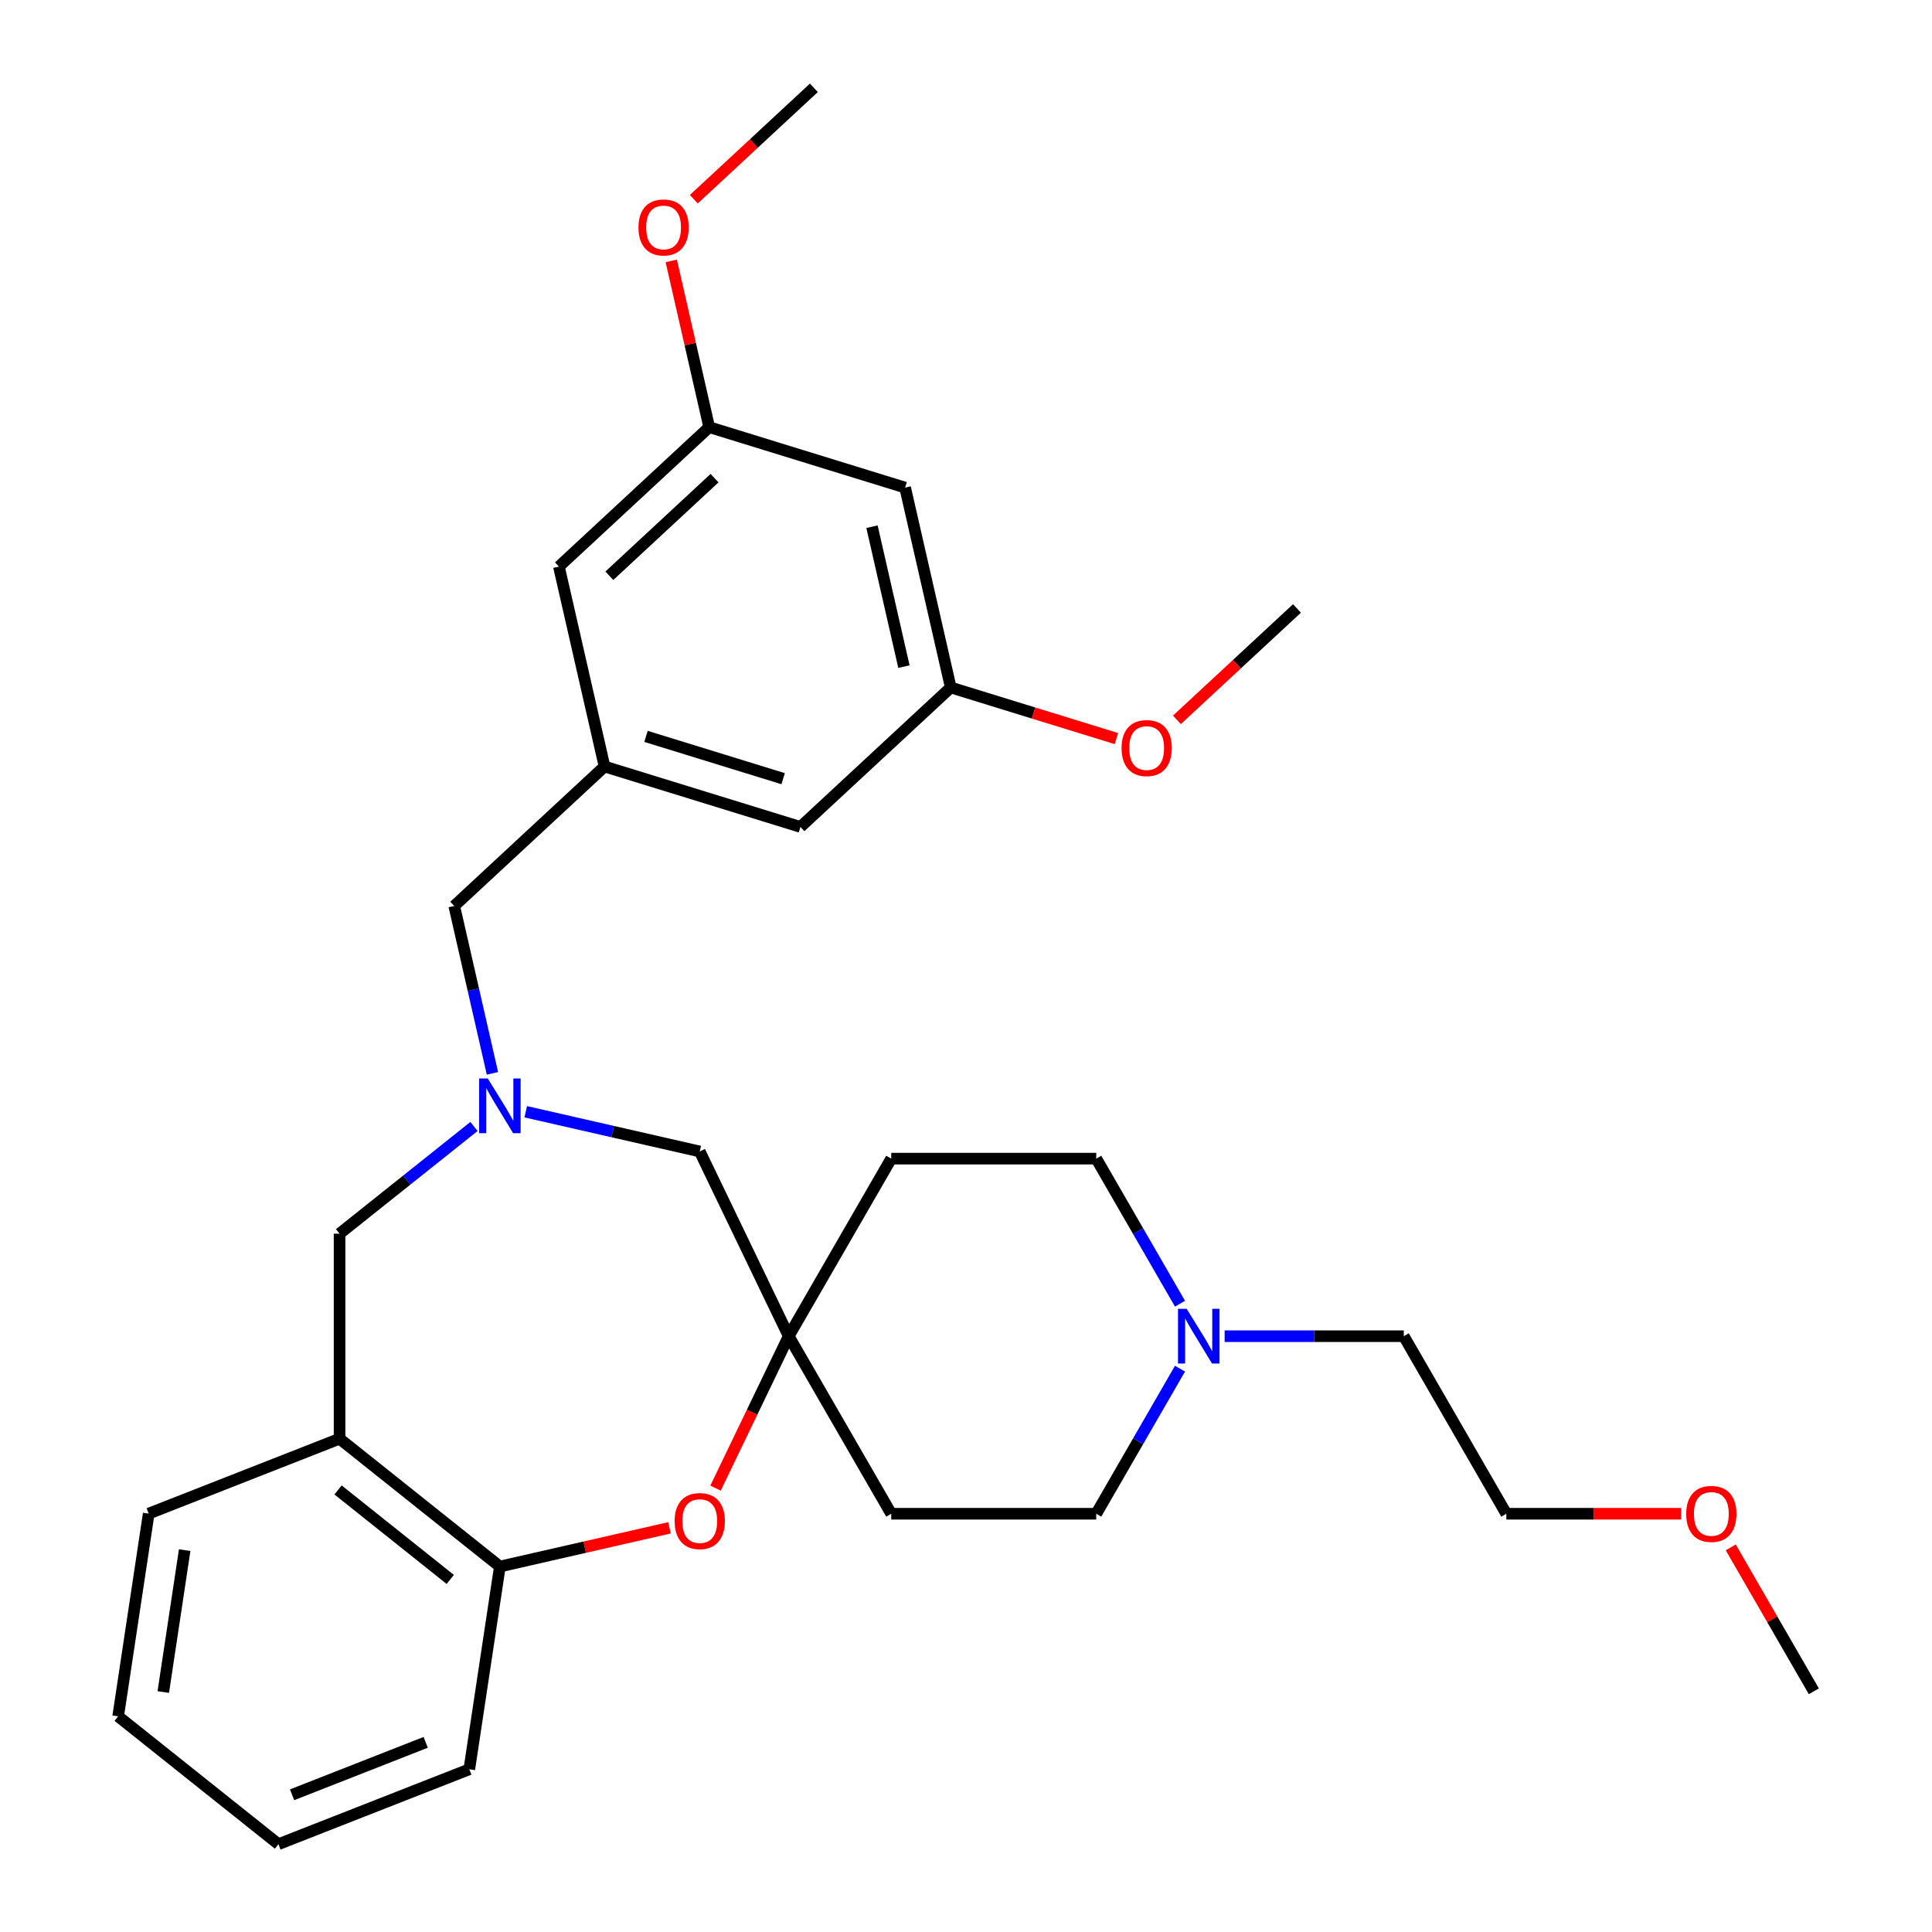<?xml version='1.0' encoding='iso-8859-1'?>
<svg version='1.1' baseProfile='full'
              xmlns='http://www.w3.org/2000/svg'
                      xmlns:rdkit='http://www.rdkit.org/xml'
                      xmlns:xlink='http://www.w3.org/1999/xlink'
                  xml:space='preserve'
width='1000px' height='1000px' viewBox='0 0 1000 1000'>
<!-- END OF HEADER -->
<rect style='opacity:1.0;fill:#FFFFFF;stroke:none' width='1000' height='1000' x='0' y='0'> </rect>
<path class='bond-4' d='M 245.335,583.064 L 210.546,610.807' style='fill:none;fill-rule:evenodd;stroke:#0000FF;stroke-width:6px;stroke-linecap:butt;stroke-linejoin:miter;stroke-opacity:1' />
<path class='bond-4' d='M 210.546,610.807 L 175.758,638.549' style='fill:none;fill-rule:evenodd;stroke:#000000;stroke-width:6px;stroke-linecap:butt;stroke-linejoin:miter;stroke-opacity:1' />
<path class='bond-7' d='M 272.121,575.44 L 317.155,585.719' style='fill:none;fill-rule:evenodd;stroke:#0000FF;stroke-width:6px;stroke-linecap:butt;stroke-linejoin:miter;stroke-opacity:1' />
<path class='bond-7' d='M 317.155,585.719 L 362.189,595.998' style='fill:none;fill-rule:evenodd;stroke:#000000;stroke-width:6px;stroke-linecap:butt;stroke-linejoin:miter;stroke-opacity:1' />
<path class='bond-8' d='M 254.89,555.57 L 245.002,512.246' style='fill:none;fill-rule:evenodd;stroke:#0000FF;stroke-width:6px;stroke-linecap:butt;stroke-linejoin:miter;stroke-opacity:1' />
<path class='bond-8' d='M 245.002,512.246 L 235.113,468.922' style='fill:none;fill-rule:evenodd;stroke:#000000;stroke-width:6px;stroke-linecap:butt;stroke-linejoin:miter;stroke-opacity:1' />
<path class='bond-0' d='M 370.363,770.25 L 389.299,730.93' style='fill:none;fill-rule:evenodd;stroke:#FF0000;stroke-width:6px;stroke-linecap:butt;stroke-linejoin:miter;stroke-opacity:1' />
<path class='bond-0' d='M 389.299,730.93 L 408.234,691.611' style='fill:none;fill-rule:evenodd;stroke:#000000;stroke-width:6px;stroke-linecap:butt;stroke-linejoin:miter;stroke-opacity:1' />
<path class='bond-30' d='M 346.536,790.796 L 302.632,800.817' style='fill:none;fill-rule:evenodd;stroke:#FF0000;stroke-width:6px;stroke-linecap:butt;stroke-linejoin:miter;stroke-opacity:1' />
<path class='bond-30' d='M 302.632,800.817 L 258.728,810.838' style='fill:none;fill-rule:evenodd;stroke:#000000;stroke-width:6px;stroke-linecap:butt;stroke-linejoin:miter;stroke-opacity:1' />
<path class='bond-1' d='M 408.234,691.611 L 362.189,595.998' style='fill:none;fill-rule:evenodd;stroke:#000000;stroke-width:6px;stroke-linecap:butt;stroke-linejoin:miter;stroke-opacity:1' />
<path class='bond-10' d='M 408.234,691.611 L 461.295,599.706' style='fill:none;fill-rule:evenodd;stroke:#000000;stroke-width:6px;stroke-linecap:butt;stroke-linejoin:miter;stroke-opacity:1' />
<path class='bond-11' d='M 408.234,691.611 L 461.295,783.515' style='fill:none;fill-rule:evenodd;stroke:#000000;stroke-width:6px;stroke-linecap:butt;stroke-linejoin:miter;stroke-opacity:1' />
<path class='bond-2' d='M 175.758,744.672 L 175.758,638.549' style='fill:none;fill-rule:evenodd;stroke:#000000;stroke-width:6px;stroke-linecap:butt;stroke-linejoin:miter;stroke-opacity:1' />
<path class='bond-3' d='M 175.758,744.672 L 258.728,810.838' style='fill:none;fill-rule:evenodd;stroke:#000000;stroke-width:6px;stroke-linecap:butt;stroke-linejoin:miter;stroke-opacity:1' />
<path class='bond-3' d='M 174.97,771.19 L 233.049,817.507' style='fill:none;fill-rule:evenodd;stroke:#000000;stroke-width:6px;stroke-linecap:butt;stroke-linejoin:miter;stroke-opacity:1' />
<path class='bond-21' d='M 175.758,744.672 L 76.972,783.442' style='fill:none;fill-rule:evenodd;stroke:#000000;stroke-width:6px;stroke-linecap:butt;stroke-linejoin:miter;stroke-opacity:1' />
<path class='bond-23' d='M 258.728,810.838 L 242.911,915.775' style='fill:none;fill-rule:evenodd;stroke:#000000;stroke-width:6px;stroke-linecap:butt;stroke-linejoin:miter;stroke-opacity:1' />
<path class='bond-5' d='M 610.771,708.424 L 589.094,745.969' style='fill:none;fill-rule:evenodd;stroke:#0000FF;stroke-width:6px;stroke-linecap:butt;stroke-linejoin:miter;stroke-opacity:1' />
<path class='bond-5' d='M 589.094,745.969 L 567.417,783.515' style='fill:none;fill-rule:evenodd;stroke:#000000;stroke-width:6px;stroke-linecap:butt;stroke-linejoin:miter;stroke-opacity:1' />
<path class='bond-20' d='M 633.871,691.611 L 680.236,691.611' style='fill:none;fill-rule:evenodd;stroke:#0000FF;stroke-width:6px;stroke-linecap:butt;stroke-linejoin:miter;stroke-opacity:1' />
<path class='bond-20' d='M 680.236,691.611 L 726.601,691.611' style='fill:none;fill-rule:evenodd;stroke:#000000;stroke-width:6px;stroke-linecap:butt;stroke-linejoin:miter;stroke-opacity:1' />
<path class='bond-32' d='M 610.771,674.797 L 589.094,637.252' style='fill:none;fill-rule:evenodd;stroke:#0000FF;stroke-width:6px;stroke-linecap:butt;stroke-linejoin:miter;stroke-opacity:1' />
<path class='bond-32' d='M 589.094,637.252 L 567.417,599.706' style='fill:none;fill-rule:evenodd;stroke:#000000;stroke-width:6px;stroke-linecap:butt;stroke-linejoin:miter;stroke-opacity:1' />
<path class='bond-6' d='M 312.906,396.74 L 235.113,468.922' style='fill:none;fill-rule:evenodd;stroke:#000000;stroke-width:6px;stroke-linecap:butt;stroke-linejoin:miter;stroke-opacity:1' />
<path class='bond-14' d='M 312.906,396.74 L 289.292,293.279' style='fill:none;fill-rule:evenodd;stroke:#000000;stroke-width:6px;stroke-linecap:butt;stroke-linejoin:miter;stroke-opacity:1' />
<path class='bond-15' d='M 312.906,396.74 L 414.314,428.02' style='fill:none;fill-rule:evenodd;stroke:#000000;stroke-width:6px;stroke-linecap:butt;stroke-linejoin:miter;stroke-opacity:1' />
<path class='bond-15' d='M 334.374,381.151 L 405.359,403.047' style='fill:none;fill-rule:evenodd;stroke:#000000;stroke-width:6px;stroke-linecap:butt;stroke-linejoin:miter;stroke-opacity:1' />
<path class='bond-9' d='M 468.493,252.378 L 492.107,355.839' style='fill:none;fill-rule:evenodd;stroke:#000000;stroke-width:6px;stroke-linecap:butt;stroke-linejoin:miter;stroke-opacity:1' />
<path class='bond-9' d='M 451.342,272.62 L 467.873,345.043' style='fill:none;fill-rule:evenodd;stroke:#000000;stroke-width:6px;stroke-linecap:butt;stroke-linejoin:miter;stroke-opacity:1' />
<path class='bond-31' d='M 468.493,252.378 L 367.085,221.097' style='fill:none;fill-rule:evenodd;stroke:#000000;stroke-width:6px;stroke-linecap:butt;stroke-linejoin:miter;stroke-opacity:1' />
<path class='bond-17' d='M 461.295,599.706 L 567.417,599.706' style='fill:none;fill-rule:evenodd;stroke:#000000;stroke-width:6px;stroke-linecap:butt;stroke-linejoin:miter;stroke-opacity:1' />
<path class='bond-16' d='M 461.295,783.515 L 567.417,783.515' style='fill:none;fill-rule:evenodd;stroke:#000000;stroke-width:6px;stroke-linecap:butt;stroke-linejoin:miter;stroke-opacity:1' />
<path class='bond-12' d='M 367.085,221.097 L 289.292,293.279' style='fill:none;fill-rule:evenodd;stroke:#000000;stroke-width:6px;stroke-linecap:butt;stroke-linejoin:miter;stroke-opacity:1' />
<path class='bond-12' d='M 369.852,247.483 L 315.397,298.01' style='fill:none;fill-rule:evenodd;stroke:#000000;stroke-width:6px;stroke-linecap:butt;stroke-linejoin:miter;stroke-opacity:1' />
<path class='bond-19' d='M 367.085,221.097 L 357.265,178.073' style='fill:none;fill-rule:evenodd;stroke:#000000;stroke-width:6px;stroke-linecap:butt;stroke-linejoin:miter;stroke-opacity:1' />
<path class='bond-19' d='M 357.265,178.073 L 347.445,135.049' style='fill:none;fill-rule:evenodd;stroke:#FF0000;stroke-width:6px;stroke-linecap:butt;stroke-linejoin:miter;stroke-opacity:1' />
<path class='bond-13' d='M 492.107,355.839 L 414.314,428.02' style='fill:none;fill-rule:evenodd;stroke:#000000;stroke-width:6px;stroke-linecap:butt;stroke-linejoin:miter;stroke-opacity:1' />
<path class='bond-18' d='M 492.107,355.839 L 534.984,369.065' style='fill:none;fill-rule:evenodd;stroke:#000000;stroke-width:6px;stroke-linecap:butt;stroke-linejoin:miter;stroke-opacity:1' />
<path class='bond-18' d='M 534.984,369.065 L 577.861,382.291' style='fill:none;fill-rule:evenodd;stroke:#FF0000;stroke-width:6px;stroke-linecap:butt;stroke-linejoin:miter;stroke-opacity:1' />
<path class='bond-25' d='M 609.168,372.595 L 640.238,343.766' style='fill:none;fill-rule:evenodd;stroke:#FF0000;stroke-width:6px;stroke-linecap:butt;stroke-linejoin:miter;stroke-opacity:1' />
<path class='bond-25' d='M 640.238,343.766 L 671.308,314.938' style='fill:none;fill-rule:evenodd;stroke:#000000;stroke-width:6px;stroke-linecap:butt;stroke-linejoin:miter;stroke-opacity:1' />
<path class='bond-26' d='M 359.124,103.112 L 390.194,74.283' style='fill:none;fill-rule:evenodd;stroke:#FF0000;stroke-width:6px;stroke-linecap:butt;stroke-linejoin:miter;stroke-opacity:1' />
<path class='bond-26' d='M 390.194,74.283 L 421.264,45.455' style='fill:none;fill-rule:evenodd;stroke:#000000;stroke-width:6px;stroke-linecap:butt;stroke-linejoin:miter;stroke-opacity:1' />
<path class='bond-24' d='M 726.601,691.611 L 779.662,783.515' style='fill:none;fill-rule:evenodd;stroke:#000000;stroke-width:6px;stroke-linecap:butt;stroke-linejoin:miter;stroke-opacity:1' />
<path class='bond-28' d='M 76.972,783.442 L 61.155,888.379' style='fill:none;fill-rule:evenodd;stroke:#000000;stroke-width:6px;stroke-linecap:butt;stroke-linejoin:miter;stroke-opacity:1' />
<path class='bond-28' d='M 95.587,802.346 L 84.515,875.802' style='fill:none;fill-rule:evenodd;stroke:#000000;stroke-width:6px;stroke-linecap:butt;stroke-linejoin:miter;stroke-opacity:1' />
<path class='bond-22' d='M 870.131,783.515 L 824.896,783.515' style='fill:none;fill-rule:evenodd;stroke:#FF0000;stroke-width:6px;stroke-linecap:butt;stroke-linejoin:miter;stroke-opacity:1' />
<path class='bond-22' d='M 824.896,783.515 L 779.662,783.515' style='fill:none;fill-rule:evenodd;stroke:#000000;stroke-width:6px;stroke-linecap:butt;stroke-linejoin:miter;stroke-opacity:1' />
<path class='bond-27' d='M 895.837,800.928 L 917.341,838.174' style='fill:none;fill-rule:evenodd;stroke:#FF0000;stroke-width:6px;stroke-linecap:butt;stroke-linejoin:miter;stroke-opacity:1' />
<path class='bond-27' d='M 917.341,838.174 L 938.845,875.42' style='fill:none;fill-rule:evenodd;stroke:#000000;stroke-width:6px;stroke-linecap:butt;stroke-linejoin:miter;stroke-opacity:1' />
<path class='bond-33' d='M 242.911,915.775 L 144.125,954.545' style='fill:none;fill-rule:evenodd;stroke:#000000;stroke-width:6px;stroke-linecap:butt;stroke-linejoin:miter;stroke-opacity:1' />
<path class='bond-33' d='M 220.339,901.833 L 151.188,928.973' style='fill:none;fill-rule:evenodd;stroke:#000000;stroke-width:6px;stroke-linecap:butt;stroke-linejoin:miter;stroke-opacity:1' />
<path class='bond-29' d='M 61.155,888.379 L 144.125,954.545' style='fill:none;fill-rule:evenodd;stroke:#000000;stroke-width:6px;stroke-linecap:butt;stroke-linejoin:miter;stroke-opacity:1' />
<path  class='atom-0' d='M 252.468 558.223
L 261.748 573.223
Q 262.668 574.703, 264.148 577.383
Q 265.628 580.063, 265.708 580.223
L 265.708 558.223
L 269.468 558.223
L 269.468 586.543
L 265.588 586.543
L 255.628 570.143
Q 254.468 568.223, 253.228 566.023
Q 252.028 563.823, 251.668 563.143
L 251.668 586.543
L 247.988 586.543
L 247.988 558.223
L 252.468 558.223
' fill='#0000FF'/>
<path  class='atom-1' d='M 349.189 787.303
Q 349.189 780.503, 352.549 776.703
Q 355.909 772.903, 362.189 772.903
Q 368.469 772.903, 371.829 776.703
Q 375.189 780.503, 375.189 787.303
Q 375.189 794.183, 371.789 798.103
Q 368.389 801.983, 362.189 801.983
Q 355.949 801.983, 352.549 798.103
Q 349.189 794.223, 349.189 787.303
M 362.189 798.783
Q 366.509 798.783, 368.829 795.903
Q 371.189 792.983, 371.189 787.303
Q 371.189 781.743, 368.829 778.943
Q 366.509 776.103, 362.189 776.103
Q 357.869 776.103, 355.509 778.903
Q 353.189 781.703, 353.189 787.303
Q 353.189 793.023, 355.509 795.903
Q 357.869 798.783, 362.189 798.783
' fill='#FF0000'/>
<path  class='atom-6' d='M 614.218 677.451
L 623.498 692.451
Q 624.418 693.931, 625.898 696.611
Q 627.378 699.291, 627.458 699.451
L 627.458 677.451
L 631.218 677.451
L 631.218 705.771
L 627.338 705.771
L 617.378 689.371
Q 616.218 687.451, 614.978 685.251
Q 613.778 683.051, 613.418 682.371
L 613.418 705.771
L 609.738 705.771
L 609.738 677.451
L 614.218 677.451
' fill='#0000FF'/>
<path  class='atom-19' d='M 580.514 387.199
Q 580.514 380.399, 583.874 376.599
Q 587.234 372.799, 593.514 372.799
Q 599.794 372.799, 603.154 376.599
Q 606.514 380.399, 606.514 387.199
Q 606.514 394.079, 603.114 397.999
Q 599.714 401.879, 593.514 401.879
Q 587.274 401.879, 583.874 397.999
Q 580.514 394.119, 580.514 387.199
M 593.514 398.679
Q 597.834 398.679, 600.154 395.799
Q 602.514 392.879, 602.514 387.199
Q 602.514 381.639, 600.154 378.839
Q 597.834 375.999, 593.514 375.999
Q 589.194 375.999, 586.834 378.799
Q 584.514 381.599, 584.514 387.199
Q 584.514 392.919, 586.834 395.799
Q 589.194 398.679, 593.514 398.679
' fill='#FF0000'/>
<path  class='atom-20' d='M 330.471 117.716
Q 330.471 110.916, 333.831 107.116
Q 337.191 103.316, 343.471 103.316
Q 349.751 103.316, 353.111 107.116
Q 356.471 110.916, 356.471 117.716
Q 356.471 124.596, 353.071 128.516
Q 349.671 132.396, 343.471 132.396
Q 337.231 132.396, 333.831 128.516
Q 330.471 124.636, 330.471 117.716
M 343.471 129.196
Q 347.791 129.196, 350.111 126.316
Q 352.471 123.396, 352.471 117.716
Q 352.471 112.156, 350.111 109.356
Q 347.791 106.516, 343.471 106.516
Q 339.151 106.516, 336.791 109.316
Q 334.471 112.116, 334.471 117.716
Q 334.471 123.436, 336.791 126.316
Q 339.151 129.196, 343.471 129.196
' fill='#FF0000'/>
<path  class='atom-23' d='M 872.784 783.595
Q 872.784 776.795, 876.144 772.995
Q 879.504 769.195, 885.784 769.195
Q 892.064 769.195, 895.424 772.995
Q 898.784 776.795, 898.784 783.595
Q 898.784 790.475, 895.384 794.395
Q 891.984 798.275, 885.784 798.275
Q 879.544 798.275, 876.144 794.395
Q 872.784 790.515, 872.784 783.595
M 885.784 795.075
Q 890.104 795.075, 892.424 792.195
Q 894.784 789.275, 894.784 783.595
Q 894.784 778.035, 892.424 775.235
Q 890.104 772.395, 885.784 772.395
Q 881.464 772.395, 879.104 775.195
Q 876.784 777.995, 876.784 783.595
Q 876.784 789.315, 879.104 792.195
Q 881.464 795.075, 885.784 795.075
' fill='#FF0000'/>
</svg>
